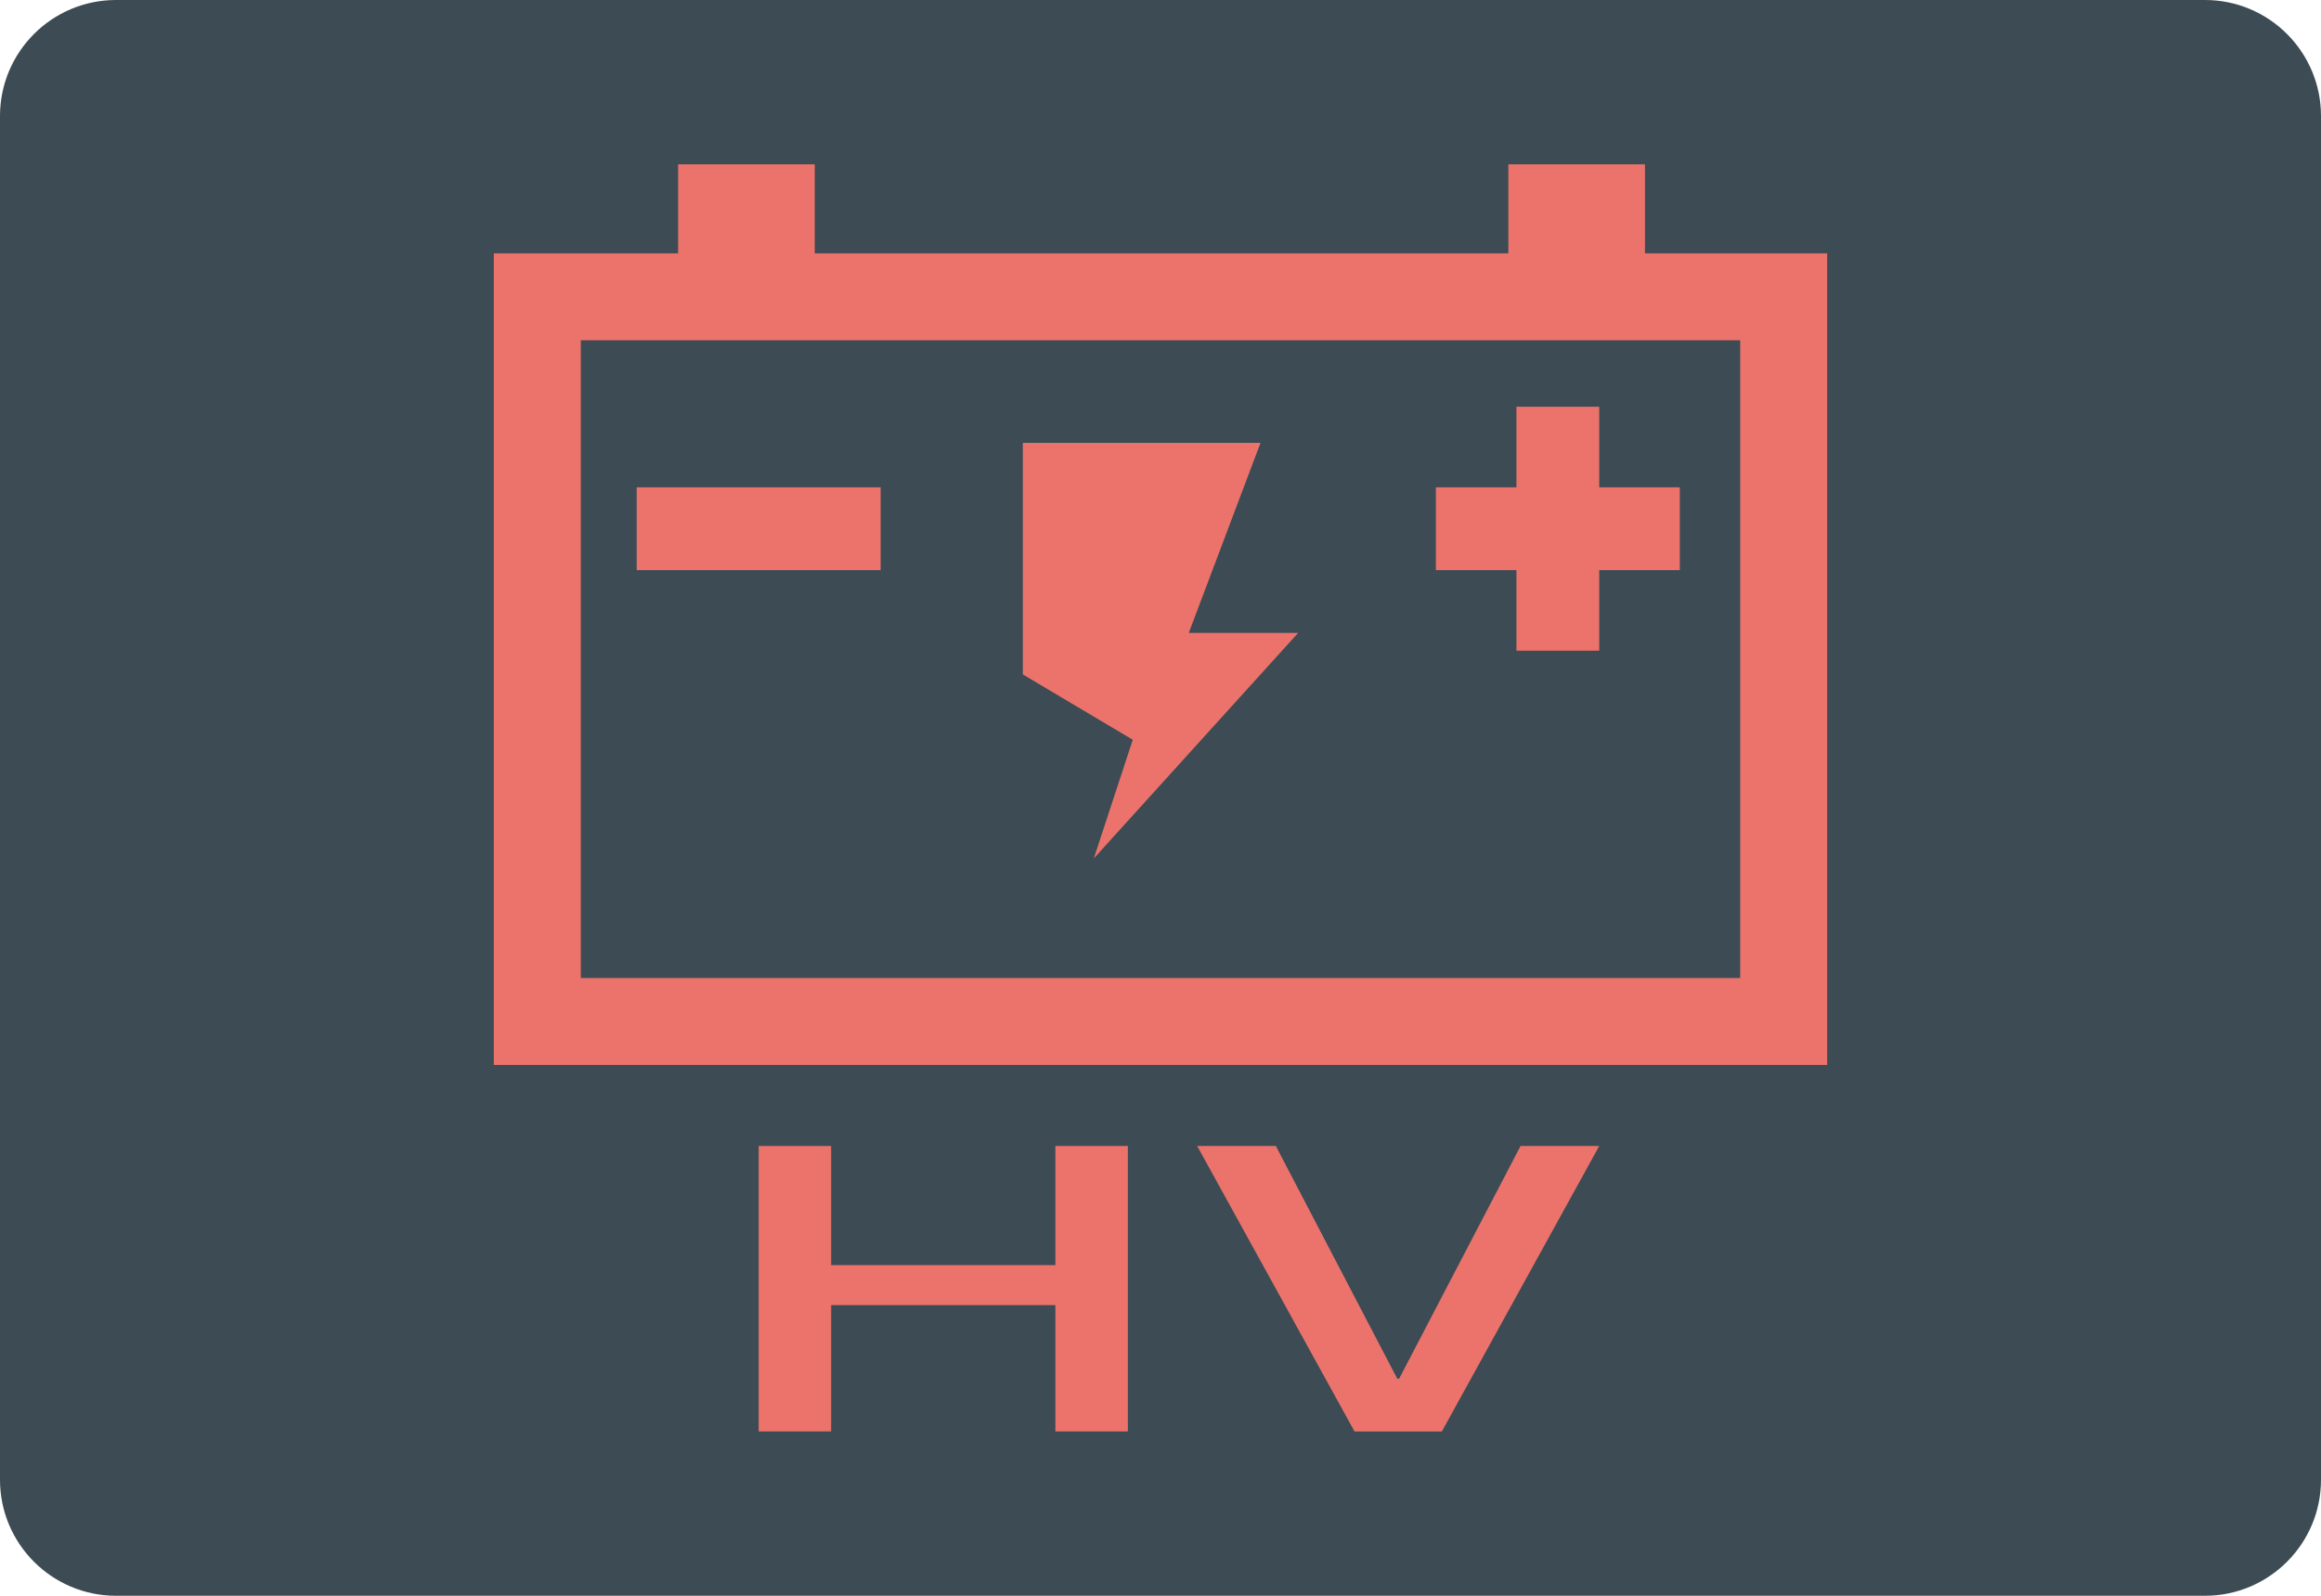 <?xml version="1.0" encoding="iso-8859-1"?>
<!-- Generator: Adobe Illustrator 19.0.0, SVG Export Plug-In . SVG Version: 6.00 Build 0)  -->
<svg version="1.1" id="&#x56FE;&#x5C42;_1" xmlns="http://www.w3.org/2000/svg" xmlns:xlink="http://www.w3.org/1999/xlink" x="0px"
	 y="0px" viewBox="0 0 160 110" style="enable-background:new 0 0 160 110;" xml:space="preserve">
<path id="XMLID_1267_" style="fill:#3C4B54;" d="M152,110H8c-4.418,0-8-3.582-8-8V8c0-4.418,3.582-8,8-8h144c4.418,0,8,3.582,8,8v94
	C160,106.418,156.418,110,152,110z"/>
<g id="XMLID_1008_">
	<rect id="XMLID_1266_" x="46.745" y="11.326" style="fill:#EB736B;" width="9.42" height="9.42"/>
	<rect id="XMLID_1265_" x="103.978" y="11.326" style="fill:#EB736B;" width="9.42" height="9.42"/>
	<g id="XMLID_1009_">
		<path id="XMLID_1231_" style="fill:#EB736B;" d="M125.957,73.411H34.043V17.464h91.914V73.411z M40.037,67.417h79.925V23.458
			H40.037V67.417z"/>
		<rect id="XMLID_1218_" x="43.891" y="33.591" style="fill:#EB736B;" width="16.816" height="5.709"/>
		<rect id="XMLID_1217_" x="98.982" y="33.591" style="fill:#EB736B;" width="16.816" height="5.709"/>
		<rect id="XMLID_1216_" x="104.536" y="28.038" style="fill:#EB736B;" width="5.709" height="16.816"/>
		<path id="XMLID_1025_" style="fill:#EB736B;" d="M57.296,78.994v8.214h15.457v-8.214h4.997v19.679h-4.997v-8.71H57.296v8.71
			h-4.997V78.994H57.296z"/>
		<path id="XMLID_1011_" style="fill:#EB736B;" d="M87.951,78.994l8.37,16.041h0.129l8.37-16.041h5.425L99.395,98.674h-6.019
			L82.527,78.994H87.951z"/>
		<polygon id="XMLID_1010_" style="fill:#EB736B;" points="70.509,30.529 86.894,30.529 81.949,43.626 89.491,43.626 75.4,59.178 
			78.088,50.993 70.509,46.491 		"/>
	</g>
</g>
</svg>
